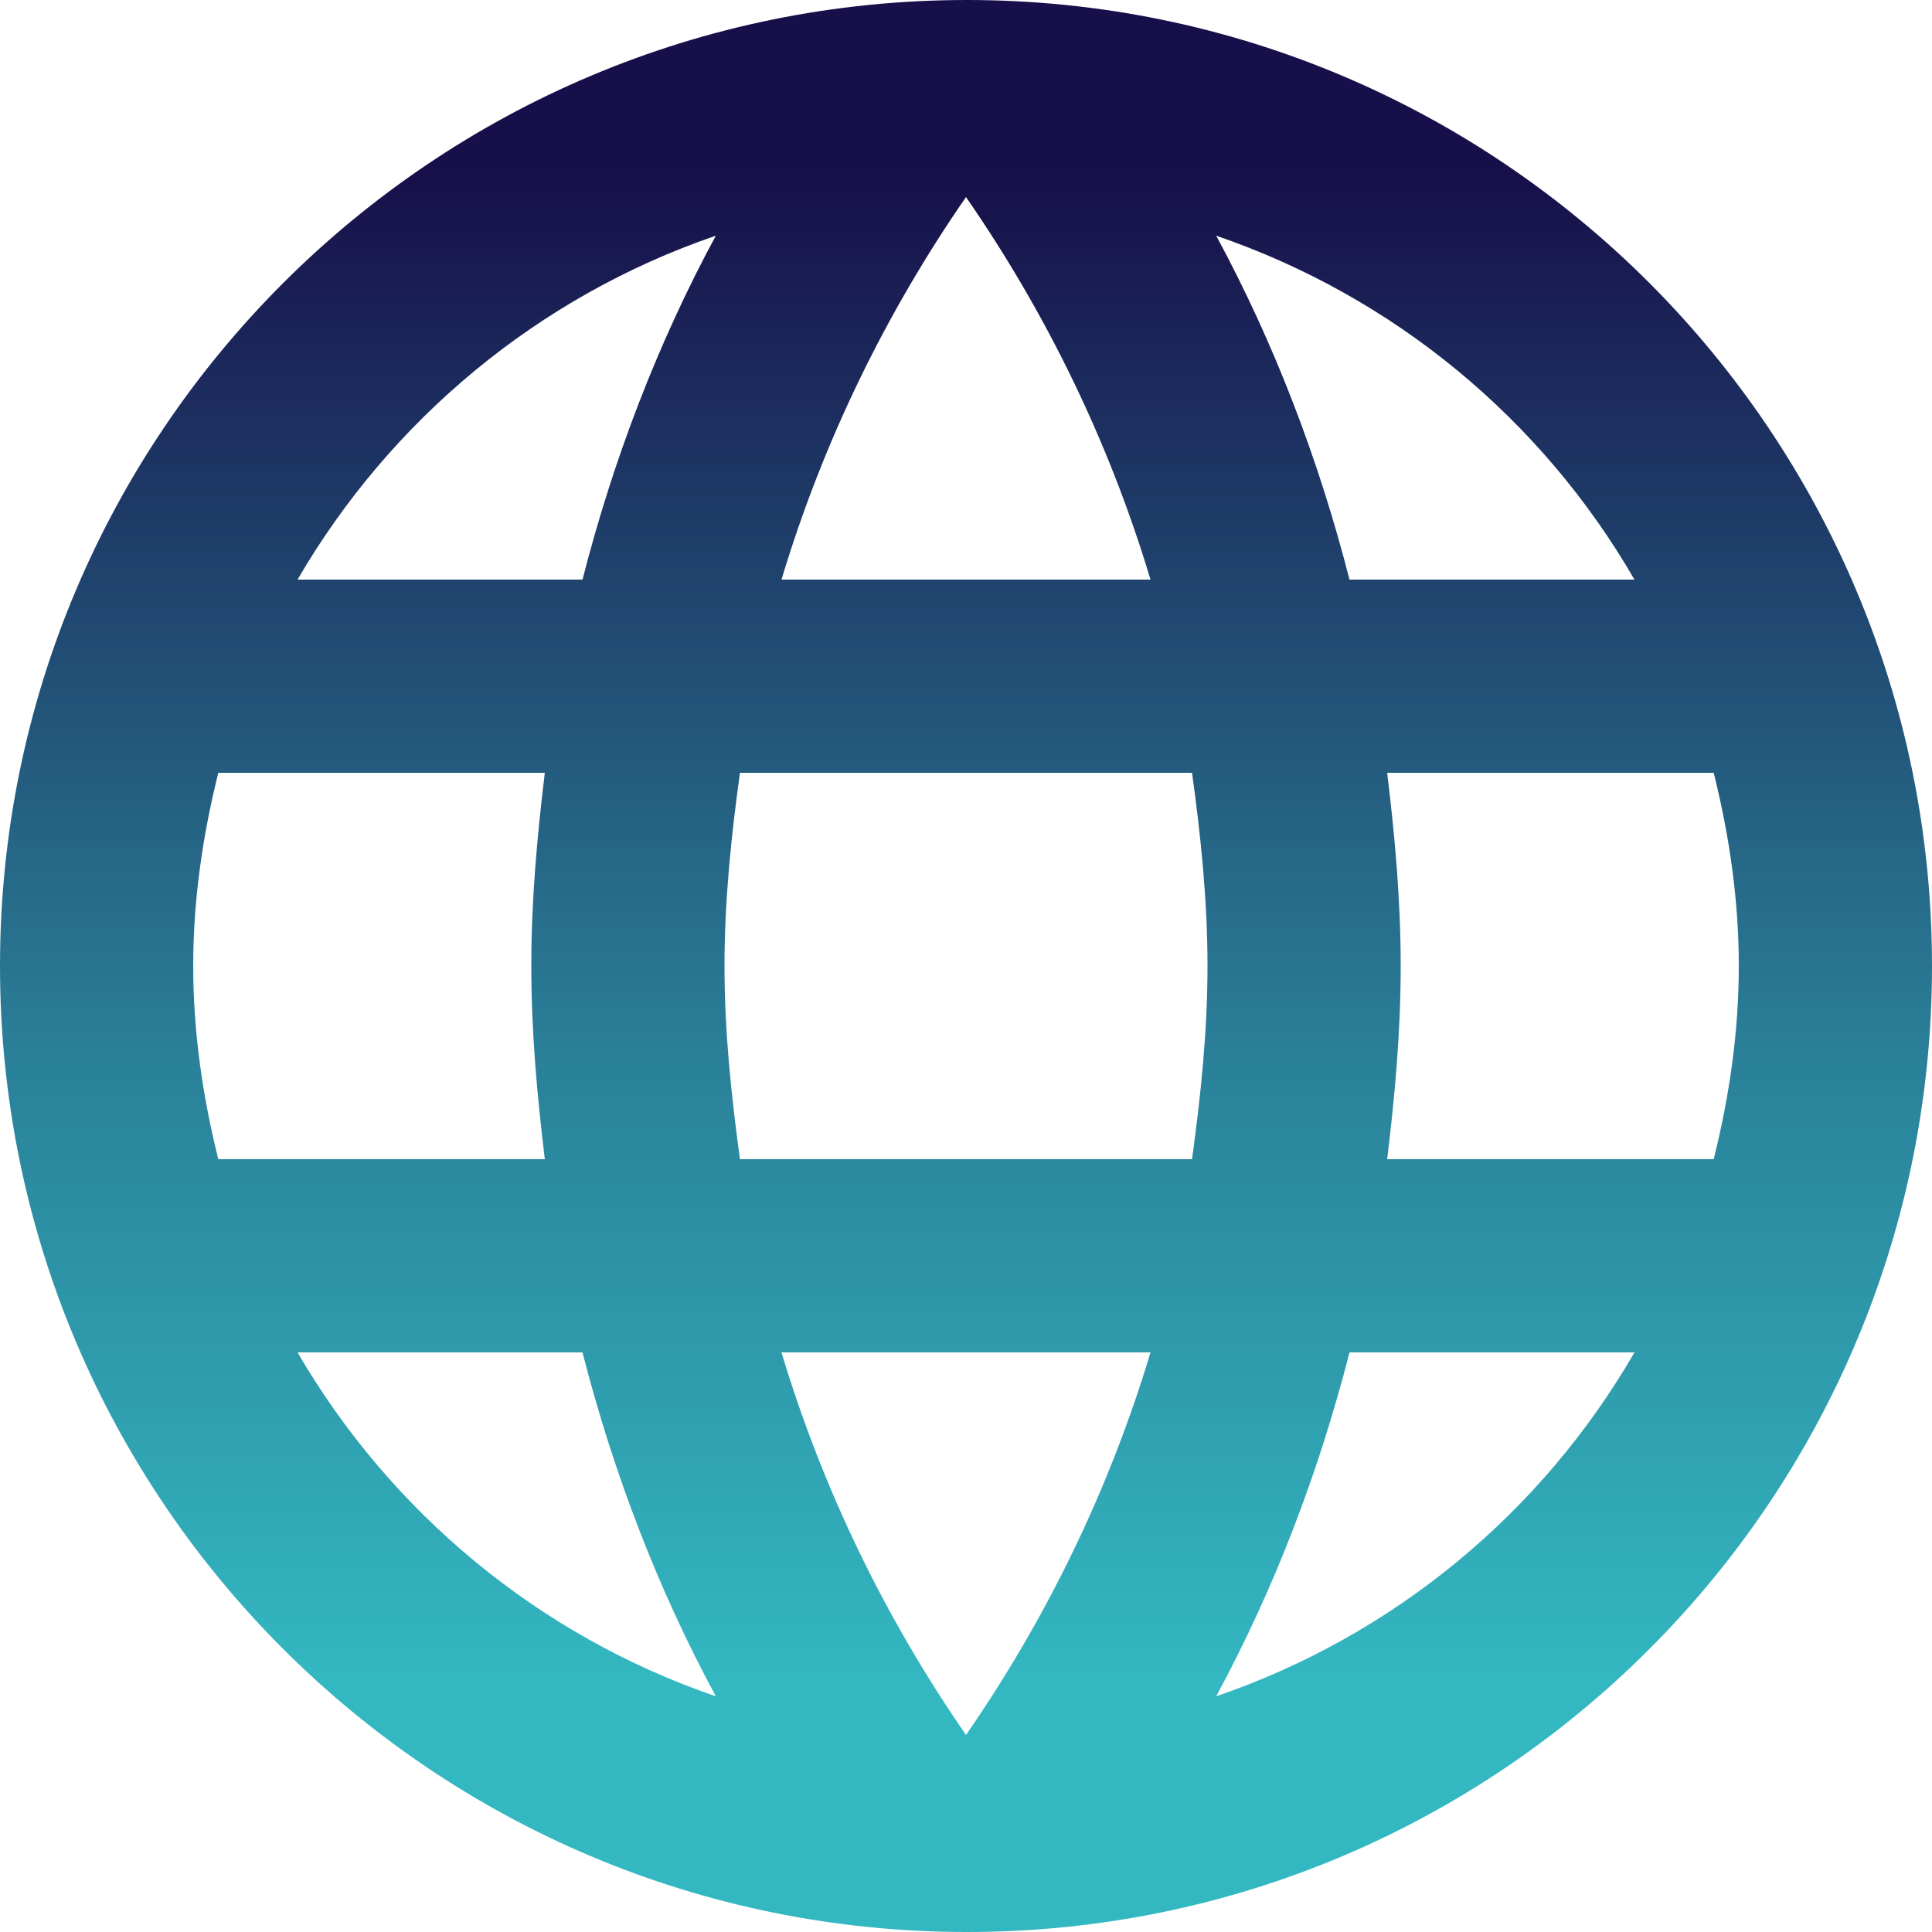<svg width="30" height="30" viewBox="0 0 30 30" fill="none" xmlns="http://www.w3.org/2000/svg">
<path d="M15.015 0C23.295 0 30 6.72 30 15C30 23.28 23.295 30 15.015 30C6.72 30 0 23.28 0 15C0 6.72 6.72 0 15.015 0ZM4.62 9H9.045C9.525 7.125 10.215 5.325 11.115 3.66C8.355 4.605 6.06 6.525 4.62 9ZM15 3.06C13.755 4.86 12.78 6.855 12.135 9H17.865C17.22 6.855 16.245 4.86 15 3.06ZM26.61 18C26.85 17.04 27 16.035 27 15C27 13.965 26.85 12.96 26.61 12H21.54C21.66 12.99 21.75 13.98 21.75 15C21.75 16.02 21.66 17.01 21.54 18H26.61ZM25.38 21H20.955C20.475 22.875 19.785 24.675 18.885 26.34C21.645 25.395 23.94 23.49 25.38 21ZM20.955 9H25.38C23.94 6.51 21.645 4.605 18.885 3.66C19.785 5.325 20.475 7.125 20.955 9ZM15 26.94C16.245 25.14 17.22 23.145 17.865 21H12.135C12.78 23.145 13.755 25.14 15 26.94ZM11.49 18H18.51C18.645 17.01 18.75 16.02 18.75 15C18.75 13.98 18.645 12.975 18.51 12H11.49C11.355 12.975 11.25 13.98 11.25 15C11.25 16.02 11.355 17.01 11.49 18ZM11.115 26.34C10.215 24.675 9.525 22.875 9.045 21H4.62C6.06 23.475 8.355 25.395 11.115 26.34ZM8.46 18C8.34 17.01 8.25 16.02 8.25 15C8.25 13.98 8.34 12.99 8.46 12H3.39C3.15 12.96 3 13.965 3 15C3 16.035 3.15 17.04 3.39 18H8.46Z" fill="url(#paint0_linear_7036_80734)"/>
<defs>
<linearGradient id="paint0_linear_7036_80734" x1="15" y1="0" x2="15" y2="30" gradientUnits="userSpaceOnUse">
<stop offset="0.089" stop-color="#170F49"/>
<stop offset="0.546" stop-color="#2A8099"/>
<stop offset="0.873" stop-color="#33B8C1"/>
</linearGradient>
</defs>
</svg>
